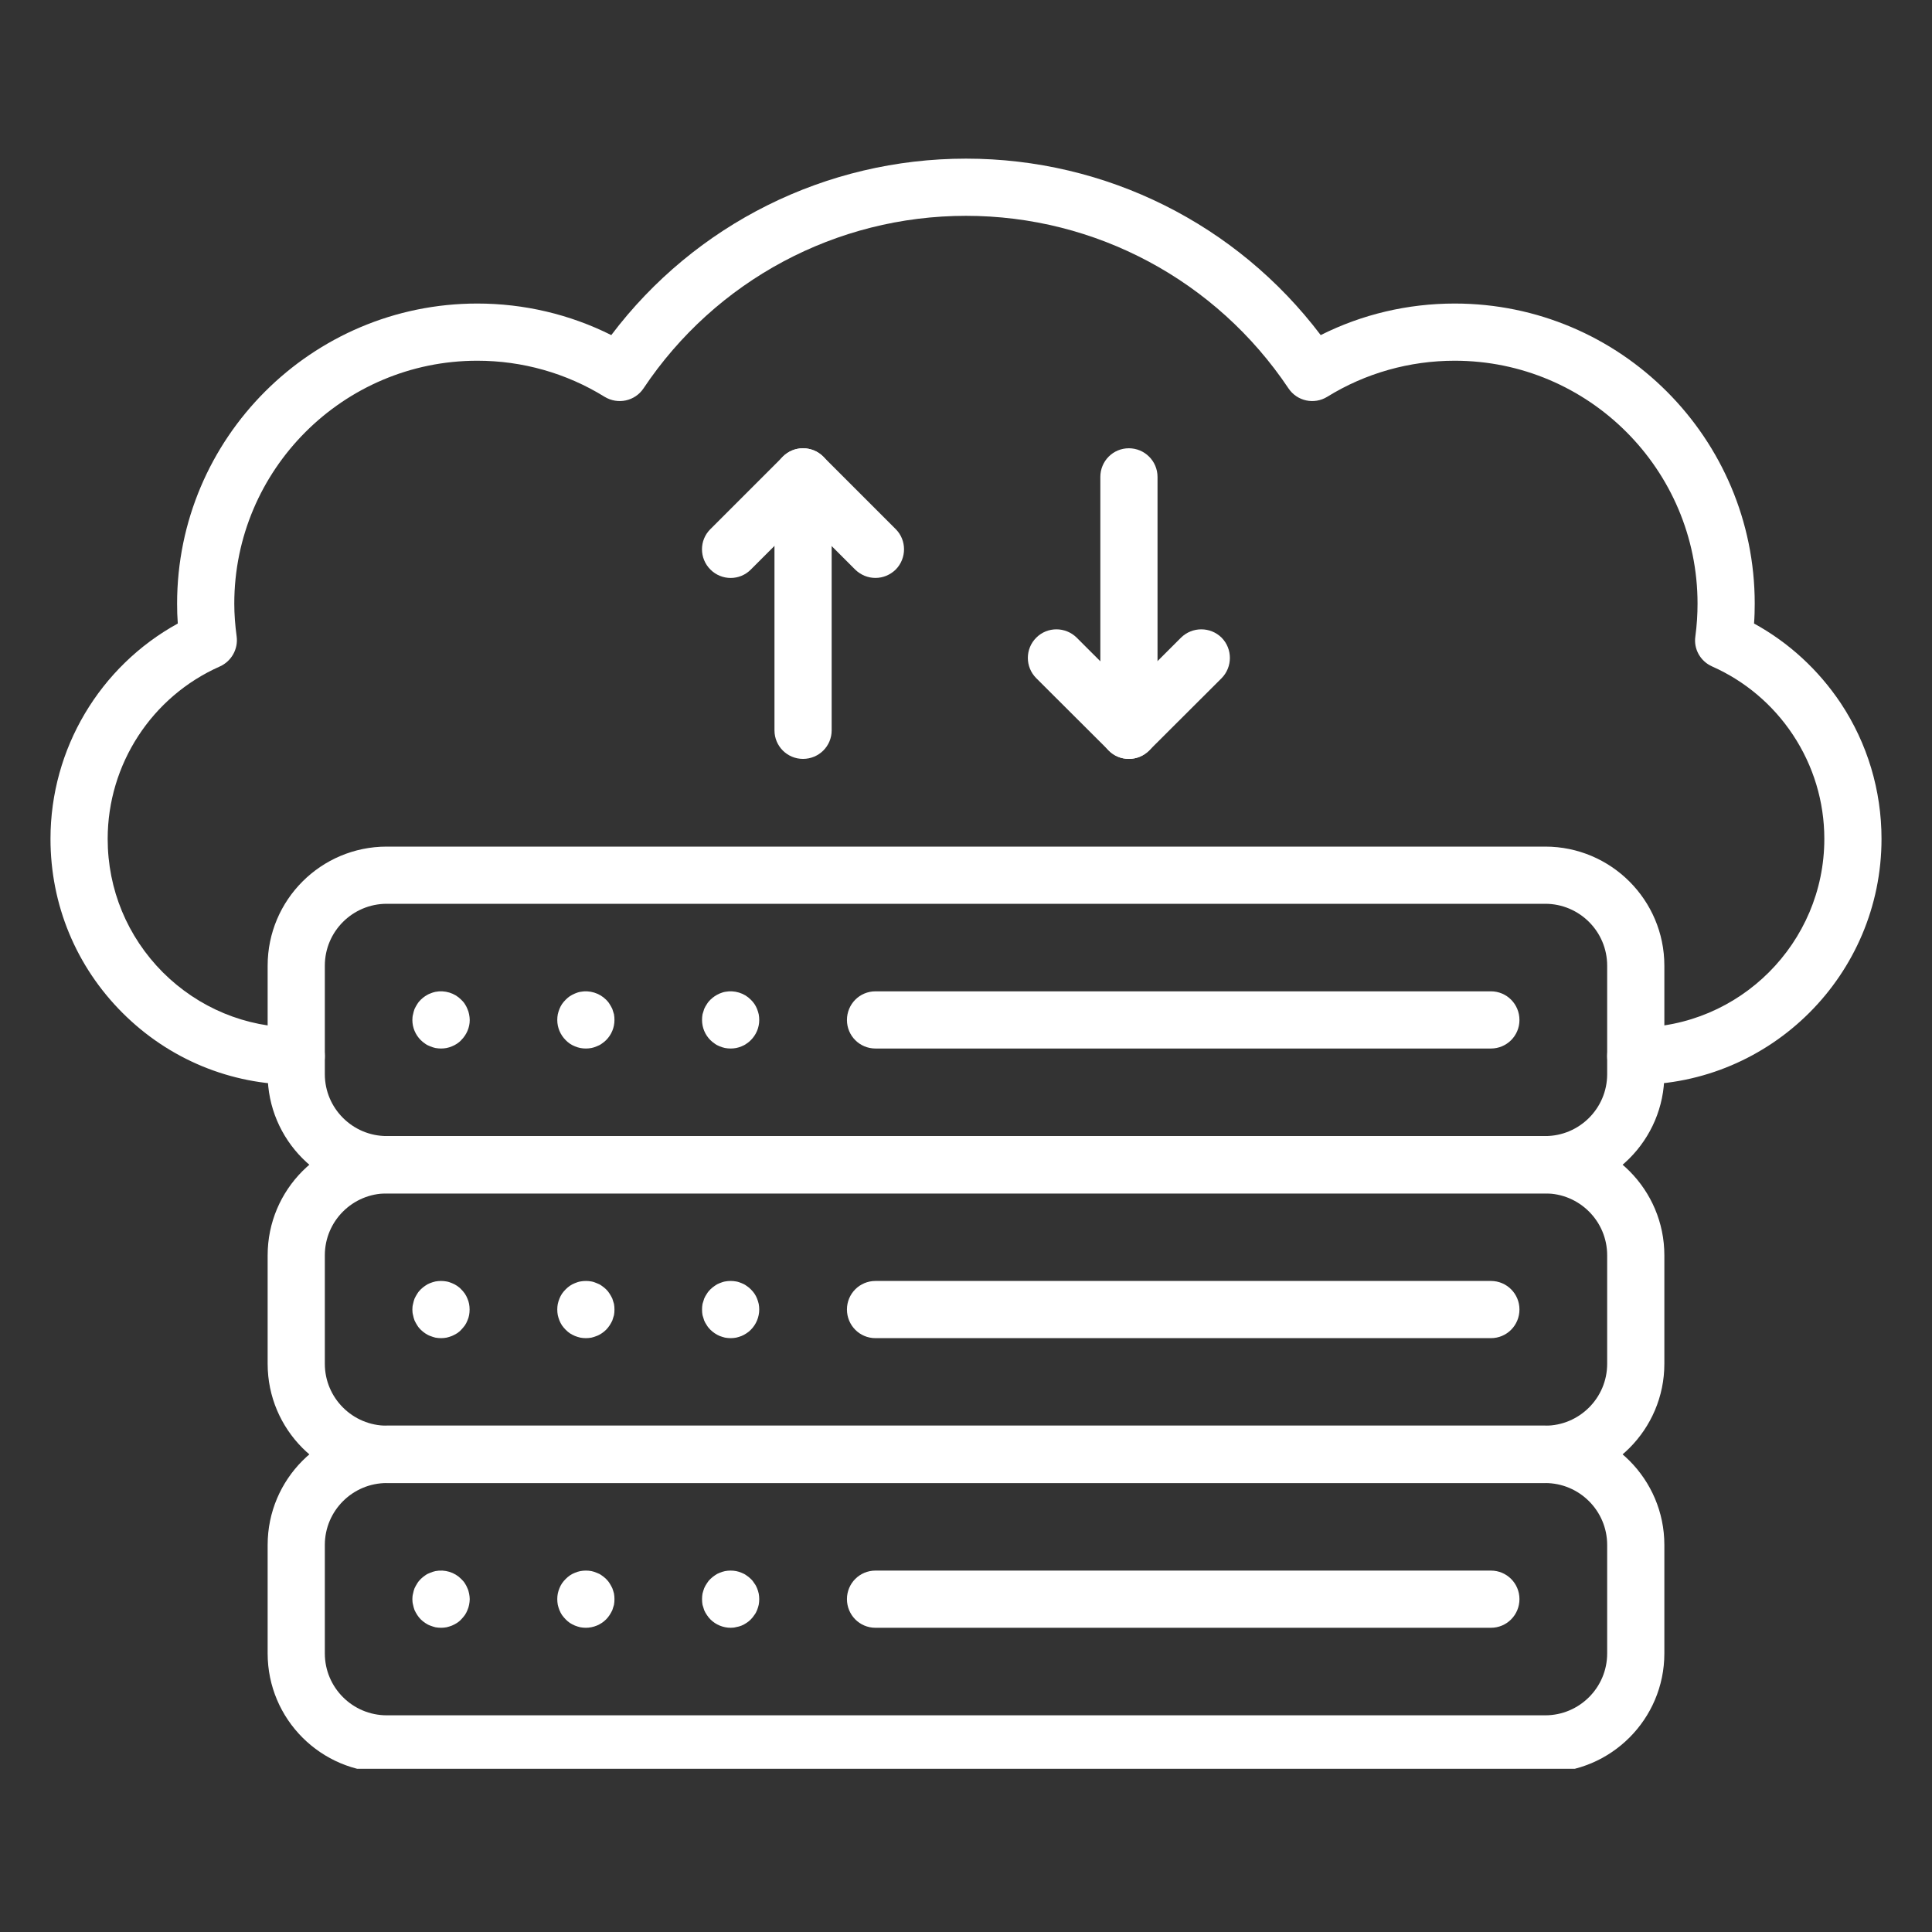 <?xml version="1.0" encoding="UTF-8"?>
<svg xmlns="http://www.w3.org/2000/svg" xmlns:xlink="http://www.w3.org/1999/xlink" width="60" zoomAndPan="magnify" viewBox="0 0 45 45" height="60" preserveAspectRatio="xMidYMid meet" version="1.0">
  <rect x="0" y="0" width="45" height="45" fill="#333333" stroke="none"/>
  <defs>
    <clipPath id="1a4b6e46a6">
      <path d="M 6 33 L 39 33 L 39 41.199 L 6 41.199 Z M 6 33 " clip-rule="nonzero"></path>
    </clipPath>
    <clipPath id="c5dd8d98c0">
      <path d="M 1.164 3.699 L 43.914 3.699 L 43.914 26 L 1.164 26 Z M 1.164 3.699 " clip-rule="nonzero"></path>
    </clipPath>
  </defs>
  <g clip-path="url(#1a4b6e46a6)">
    <path fill="#ffffff" d="M 35.992 41.285 L 9.008 41.285 C 7.477 41.285 6.234 40.043 6.234 38.512 L 6.234 35.984 C 6.234 34.453 7.477 33.207 9.008 33.207 L 35.992 33.207 C 37.52 33.207 38.766 34.453 38.766 35.984 L 38.766 38.512 C 38.766 40.043 37.52 41.285 35.992 41.285 Z M 9.008 34.543 C 8.215 34.543 7.566 35.188 7.566 35.984 L 7.566 38.512 C 7.566 39.309 8.215 39.953 9.008 39.953 L 35.992 39.953 C 36.785 39.953 37.434 39.309 37.434 38.512 L 37.434 35.984 C 37.434 35.188 36.785 34.543 35.992 34.543 Z M 9.008 34.543 " fill-opacity="1" fill-rule="nonzero"></path>
  </g>
  <path fill="#ffffff" d="M 10.273 37.914 C 10.23 37.914 10.188 37.91 10.141 37.902 C 10.102 37.891 10.059 37.879 10.02 37.863 C 9.977 37.848 9.938 37.824 9.902 37.801 C 9.867 37.777 9.832 37.75 9.801 37.719 C 9.77 37.688 9.742 37.652 9.719 37.617 C 9.695 37.582 9.676 37.543 9.656 37.504 C 9.641 37.461 9.629 37.422 9.621 37.379 C 9.609 37.336 9.605 37.289 9.605 37.246 C 9.605 37.203 9.609 37.16 9.621 37.117 C 9.629 37.074 9.641 37.031 9.656 36.992 C 9.676 36.953 9.695 36.914 9.719 36.879 C 9.742 36.84 9.77 36.809 9.801 36.777 C 9.832 36.746 9.867 36.719 9.902 36.695 C 9.938 36.668 9.977 36.648 10.02 36.633 C 10.059 36.617 10.102 36.602 10.141 36.594 C 10.359 36.551 10.59 36.621 10.742 36.777 C 10.773 36.809 10.805 36.84 10.828 36.879 C 10.852 36.914 10.871 36.953 10.887 36.992 C 10.906 37.031 10.918 37.074 10.926 37.117 C 10.934 37.16 10.941 37.203 10.941 37.246 C 10.941 37.289 10.934 37.336 10.926 37.379 C 10.918 37.422 10.906 37.461 10.887 37.504 C 10.871 37.543 10.852 37.582 10.828 37.617 C 10.801 37.652 10.773 37.688 10.742 37.719 C 10.715 37.75 10.68 37.777 10.645 37.801 C 10.605 37.824 10.566 37.848 10.527 37.863 C 10.488 37.879 10.445 37.891 10.402 37.902 C 10.359 37.91 10.316 37.914 10.273 37.914 Z M 10.273 37.914 " fill-opacity="1" fill-rule="nonzero"></path>
  <path fill="#ffffff" d="M 13.645 37.914 C 13.602 37.914 13.559 37.91 13.516 37.902 C 13.473 37.891 13.43 37.879 13.391 37.863 C 13.352 37.848 13.312 37.824 13.273 37.801 C 13.238 37.777 13.207 37.75 13.176 37.719 C 13.145 37.688 13.117 37.652 13.09 37.617 C 13.066 37.582 13.047 37.543 13.031 37.504 C 13.016 37.461 13 37.422 12.992 37.379 C 12.984 37.336 12.98 37.289 12.98 37.246 C 12.98 37.203 12.984 37.16 12.992 37.117 C 13 37.074 13.016 37.031 13.031 36.992 C 13.047 36.953 13.066 36.914 13.09 36.879 C 13.117 36.84 13.145 36.809 13.176 36.777 C 13.207 36.746 13.238 36.719 13.273 36.695 C 13.312 36.668 13.352 36.648 13.391 36.633 C 13.43 36.617 13.473 36.602 13.516 36.594 C 13.602 36.578 13.691 36.578 13.777 36.594 C 13.82 36.602 13.859 36.617 13.898 36.633 C 13.941 36.648 13.98 36.668 14.016 36.695 C 14.051 36.719 14.086 36.746 14.117 36.777 C 14.148 36.809 14.176 36.84 14.199 36.879 C 14.223 36.914 14.242 36.953 14.262 36.992 C 14.277 37.031 14.289 37.074 14.301 37.117 C 14.309 37.16 14.312 37.203 14.312 37.246 C 14.312 37.289 14.309 37.336 14.301 37.379 C 14.289 37.422 14.277 37.461 14.262 37.504 C 14.242 37.543 14.223 37.582 14.199 37.617 C 14.176 37.652 14.148 37.688 14.117 37.719 C 13.992 37.844 13.82 37.914 13.645 37.914 Z M 13.645 37.914 " fill-opacity="1" fill-rule="nonzero"></path>
  <path fill="#ffffff" d="M 17.02 37.914 C 16.844 37.914 16.672 37.844 16.547 37.719 C 16.516 37.688 16.488 37.652 16.465 37.617 C 16.441 37.582 16.418 37.543 16.402 37.504 C 16.387 37.461 16.375 37.422 16.363 37.379 C 16.355 37.336 16.352 37.289 16.352 37.246 C 16.352 37.203 16.355 37.16 16.363 37.117 C 16.375 37.074 16.387 37.031 16.402 36.992 C 16.418 36.953 16.441 36.914 16.465 36.879 C 16.488 36.84 16.516 36.805 16.547 36.777 C 16.578 36.746 16.613 36.719 16.648 36.695 C 16.684 36.668 16.723 36.648 16.762 36.633 C 16.805 36.617 16.844 36.602 16.887 36.594 C 16.973 36.578 17.062 36.578 17.148 36.594 C 17.191 36.602 17.234 36.617 17.273 36.633 C 17.312 36.648 17.352 36.668 17.387 36.695 C 17.426 36.719 17.457 36.746 17.488 36.777 C 17.52 36.805 17.547 36.84 17.57 36.879 C 17.598 36.914 17.617 36.953 17.633 36.992 C 17.648 37.031 17.664 37.074 17.672 37.117 C 17.68 37.16 17.684 37.203 17.684 37.246 C 17.684 37.289 17.68 37.336 17.672 37.379 C 17.664 37.422 17.648 37.461 17.633 37.504 C 17.617 37.543 17.598 37.582 17.57 37.617 C 17.547 37.652 17.52 37.688 17.488 37.719 C 17.457 37.75 17.426 37.777 17.387 37.801 C 17.352 37.824 17.312 37.848 17.273 37.863 C 17.234 37.879 17.191 37.891 17.148 37.898 C 17.105 37.91 17.062 37.914 17.02 37.914 Z M 17.02 37.914 " fill-opacity="1" fill-rule="nonzero"></path>
  <path fill="#ffffff" d="M 34.727 37.914 L 20.391 37.914 C 20.023 37.914 19.727 37.617 19.727 37.246 C 19.727 36.879 20.023 36.582 20.391 36.582 L 34.727 36.582 C 35.094 36.582 35.391 36.879 35.391 37.246 C 35.391 37.617 35.094 37.914 34.727 37.914 Z M 34.727 37.914 " fill-opacity="1" fill-rule="nonzero"></path>
  <path fill="#ffffff" d="M 35.992 34.543 L 9.008 34.543 C 7.477 34.543 6.234 33.297 6.234 31.766 L 6.234 29.238 C 6.234 27.707 7.477 26.461 9.008 26.461 L 35.992 26.461 C 37.52 26.461 38.766 27.707 38.766 29.238 L 38.766 31.766 C 38.766 33.297 37.52 34.543 35.992 34.543 Z M 9.008 27.797 C 8.215 27.797 7.566 28.441 7.566 29.238 L 7.566 31.766 C 7.566 32.562 8.215 33.207 9.008 33.207 L 35.992 33.207 C 36.785 33.207 37.434 32.562 37.434 31.766 L 37.434 29.238 C 37.434 28.441 36.785 27.797 35.992 27.797 Z M 9.008 27.797 " fill-opacity="1" fill-rule="nonzero"></path>
  <path fill="#ffffff" d="M 10.273 31.168 C 10.23 31.168 10.188 31.164 10.141 31.156 C 10.102 31.145 10.059 31.133 10.02 31.117 C 9.977 31.102 9.938 31.078 9.902 31.055 C 9.867 31.031 9.832 31.004 9.801 30.973 C 9.77 30.941 9.742 30.91 9.719 30.871 C 9.695 30.836 9.676 30.797 9.656 30.758 C 9.641 30.715 9.629 30.676 9.621 30.633 C 9.609 30.59 9.605 30.547 9.605 30.5 C 9.605 30.457 9.609 30.414 9.621 30.371 C 9.629 30.328 9.641 30.289 9.656 30.246 C 9.676 30.207 9.695 30.168 9.719 30.133 C 9.742 30.094 9.77 30.062 9.801 30.031 C 9.832 30 9.867 29.973 9.902 29.949 C 9.938 29.922 9.977 29.902 10.016 29.887 C 10.059 29.871 10.102 29.855 10.141 29.848 C 10.227 29.832 10.316 29.832 10.402 29.848 C 10.445 29.855 10.488 29.871 10.527 29.887 C 10.566 29.902 10.605 29.922 10.645 29.949 C 10.68 29.973 10.715 30 10.742 30.031 C 10.773 30.062 10.801 30.094 10.828 30.133 C 10.852 30.168 10.871 30.207 10.887 30.246 C 10.906 30.289 10.918 30.328 10.926 30.371 C 10.934 30.414 10.938 30.457 10.938 30.5 C 10.938 30.547 10.934 30.59 10.926 30.633 C 10.918 30.676 10.906 30.715 10.887 30.758 C 10.871 30.797 10.852 30.836 10.828 30.871 C 10.801 30.906 10.773 30.941 10.742 30.973 C 10.715 31.004 10.68 31.031 10.645 31.055 C 10.605 31.078 10.566 31.102 10.527 31.117 C 10.488 31.133 10.445 31.145 10.402 31.156 C 10.359 31.164 10.316 31.168 10.273 31.168 Z M 10.273 31.168 " fill-opacity="1" fill-rule="nonzero"></path>
  <path fill="#ffffff" d="M 13.645 31.168 C 13.602 31.168 13.559 31.164 13.516 31.156 C 13.473 31.145 13.43 31.133 13.391 31.117 C 13.352 31.102 13.312 31.078 13.273 31.055 C 13.238 31.031 13.207 31.004 13.176 30.973 C 13.145 30.941 13.117 30.91 13.09 30.871 C 13.066 30.836 13.047 30.797 13.031 30.758 C 13.016 30.715 13 30.676 12.992 30.633 C 12.984 30.59 12.98 30.547 12.98 30.5 C 12.98 30.457 12.984 30.414 12.992 30.371 C 13 30.328 13.016 30.289 13.031 30.246 C 13.047 30.207 13.066 30.168 13.09 30.133 C 13.117 30.094 13.145 30.062 13.176 30.031 C 13.207 30 13.238 29.973 13.273 29.949 C 13.312 29.922 13.352 29.902 13.391 29.887 C 13.43 29.871 13.473 29.855 13.516 29.848 C 13.602 29.832 13.691 29.832 13.777 29.848 C 13.82 29.855 13.859 29.871 13.898 29.887 C 13.941 29.902 13.98 29.922 14.016 29.949 C 14.051 29.973 14.086 30 14.117 30.031 C 14.148 30.062 14.176 30.094 14.199 30.133 C 14.223 30.168 14.242 30.207 14.262 30.246 C 14.277 30.289 14.289 30.328 14.301 30.371 C 14.309 30.414 14.312 30.457 14.312 30.5 C 14.312 30.547 14.309 30.59 14.301 30.633 C 14.289 30.676 14.277 30.715 14.262 30.758 C 14.242 30.797 14.223 30.836 14.199 30.871 C 14.176 30.906 14.148 30.941 14.117 30.973 C 14.086 31.004 14.051 31.031 14.016 31.055 C 13.98 31.078 13.941 31.102 13.898 31.117 C 13.859 31.133 13.82 31.145 13.777 31.156 C 13.734 31.164 13.688 31.168 13.645 31.168 Z M 13.645 31.168 " fill-opacity="1" fill-rule="nonzero"></path>
  <path fill="#ffffff" d="M 17.02 31.168 C 16.977 31.168 16.93 31.164 16.887 31.156 C 16.844 31.145 16.805 31.133 16.762 31.117 C 16.723 31.102 16.684 31.078 16.648 31.055 C 16.613 31.031 16.578 31.004 16.547 30.973 C 16.516 30.941 16.488 30.91 16.465 30.871 C 16.441 30.836 16.418 30.797 16.402 30.758 C 16.387 30.715 16.375 30.676 16.363 30.633 C 16.355 30.59 16.352 30.547 16.352 30.5 C 16.352 30.457 16.355 30.414 16.363 30.371 C 16.375 30.328 16.387 30.289 16.402 30.246 C 16.418 30.207 16.441 30.168 16.465 30.133 C 16.488 30.094 16.516 30.062 16.547 30.031 C 16.578 30 16.613 29.973 16.648 29.949 C 16.684 29.922 16.723 29.902 16.762 29.887 C 16.805 29.871 16.844 29.855 16.887 29.848 C 16.973 29.832 17.062 29.832 17.148 29.848 C 17.191 29.855 17.234 29.871 17.273 29.887 C 17.312 29.902 17.352 29.922 17.387 29.949 C 17.426 29.973 17.457 30 17.488 30.031 C 17.52 30.062 17.547 30.094 17.574 30.133 C 17.598 30.168 17.617 30.207 17.633 30.246 C 17.648 30.289 17.664 30.328 17.672 30.371 C 17.68 30.414 17.684 30.457 17.684 30.5 C 17.684 30.676 17.613 30.848 17.488 30.973 C 17.457 31.004 17.426 31.031 17.387 31.055 C 17.352 31.078 17.312 31.102 17.273 31.117 C 17.234 31.133 17.191 31.145 17.148 31.156 C 17.105 31.164 17.062 31.168 17.02 31.168 Z M 17.02 31.168 " fill-opacity="1" fill-rule="nonzero"></path>
  <path fill="#ffffff" d="M 34.727 31.168 L 20.391 31.168 C 20.023 31.168 19.727 30.871 19.727 30.5 C 19.727 30.133 20.023 29.836 20.391 29.836 L 34.727 29.836 C 35.094 29.836 35.391 30.133 35.391 30.5 C 35.391 30.871 35.094 31.168 34.727 31.168 Z M 34.727 31.168 " fill-opacity="1" fill-rule="nonzero"></path>
  <path fill="#ffffff" d="M 35.992 27.797 L 9.008 27.797 C 7.477 27.797 6.234 26.551 6.234 25.02 L 6.234 22.492 C 6.234 20.961 7.477 19.719 9.008 19.719 L 35.992 19.719 C 37.52 19.719 38.766 20.961 38.766 22.492 L 38.766 25.02 C 38.766 26.551 37.52 27.797 35.992 27.797 Z M 9.008 21.051 C 8.215 21.051 7.566 21.695 7.566 22.492 L 7.566 25.02 C 7.566 25.816 8.215 26.461 9.008 26.461 L 35.992 26.461 C 36.785 26.461 37.434 25.816 37.434 25.02 L 37.434 22.492 C 37.434 21.695 36.785 21.051 35.992 21.051 Z M 9.008 21.051 " fill-opacity="1" fill-rule="nonzero"></path>
  <path fill="#ffffff" d="M 10.273 24.422 C 10.23 24.422 10.188 24.418 10.141 24.41 C 10.102 24.402 10.059 24.387 10.02 24.371 C 9.977 24.355 9.938 24.336 9.902 24.309 C 9.867 24.285 9.832 24.258 9.801 24.227 C 9.676 24.102 9.605 23.934 9.605 23.758 C 9.605 23.711 9.609 23.668 9.621 23.625 C 9.629 23.582 9.641 23.543 9.656 23.5 C 9.676 23.461 9.695 23.422 9.719 23.387 C 9.742 23.348 9.77 23.316 9.801 23.285 C 9.832 23.254 9.867 23.227 9.902 23.203 C 9.938 23.18 9.977 23.156 10.02 23.141 C 10.059 23.125 10.102 23.109 10.141 23.102 C 10.359 23.059 10.59 23.129 10.742 23.285 C 10.773 23.316 10.805 23.348 10.828 23.387 C 10.852 23.422 10.871 23.461 10.887 23.5 C 10.906 23.543 10.918 23.582 10.926 23.625 C 10.934 23.668 10.941 23.711 10.941 23.758 C 10.941 23.934 10.867 24.102 10.742 24.227 C 10.715 24.258 10.68 24.285 10.645 24.309 C 10.605 24.336 10.566 24.355 10.527 24.371 C 10.488 24.387 10.445 24.402 10.402 24.41 C 10.359 24.418 10.316 24.422 10.273 24.422 Z M 10.273 24.422 " fill-opacity="1" fill-rule="nonzero"></path>
  <path fill="#ffffff" d="M 13.645 24.422 C 13.602 24.422 13.559 24.418 13.516 24.41 C 13.473 24.402 13.43 24.387 13.391 24.371 C 13.352 24.355 13.312 24.336 13.273 24.309 C 13.238 24.285 13.207 24.258 13.176 24.227 C 13.051 24.102 12.98 23.934 12.98 23.758 C 12.98 23.711 12.984 23.668 12.992 23.625 C 13 23.582 13.016 23.543 13.031 23.5 C 13.047 23.461 13.066 23.422 13.09 23.387 C 13.117 23.348 13.145 23.316 13.176 23.285 C 13.207 23.254 13.238 23.227 13.273 23.203 C 13.312 23.18 13.352 23.156 13.391 23.141 C 13.43 23.125 13.473 23.109 13.516 23.102 C 13.73 23.059 13.961 23.129 14.117 23.285 C 14.148 23.316 14.176 23.348 14.199 23.387 C 14.223 23.422 14.242 23.461 14.262 23.5 C 14.277 23.543 14.289 23.582 14.301 23.625 C 14.309 23.668 14.312 23.711 14.312 23.758 C 14.312 23.934 14.242 24.102 14.117 24.227 C 14.086 24.258 14.051 24.285 14.016 24.309 C 13.98 24.336 13.941 24.355 13.898 24.371 C 13.859 24.387 13.82 24.402 13.777 24.41 C 13.734 24.418 13.688 24.422 13.645 24.422 Z M 13.645 24.422 " fill-opacity="1" fill-rule="nonzero"></path>
  <path fill="#ffffff" d="M 17.02 24.422 C 16.977 24.422 16.93 24.418 16.887 24.41 C 16.844 24.402 16.805 24.387 16.762 24.371 C 16.723 24.355 16.684 24.336 16.648 24.309 C 16.613 24.285 16.578 24.258 16.547 24.227 C 16.422 24.102 16.352 23.934 16.352 23.758 C 16.352 23.711 16.355 23.668 16.363 23.625 C 16.375 23.582 16.387 23.543 16.402 23.5 C 16.418 23.461 16.441 23.422 16.465 23.387 C 16.488 23.348 16.516 23.316 16.547 23.285 C 16.578 23.254 16.613 23.227 16.648 23.203 C 16.684 23.18 16.723 23.156 16.762 23.141 C 16.805 23.125 16.844 23.109 16.887 23.102 C 17.105 23.059 17.336 23.129 17.488 23.285 C 17.52 23.316 17.547 23.348 17.574 23.387 C 17.598 23.422 17.617 23.461 17.633 23.5 C 17.648 23.543 17.664 23.582 17.672 23.625 C 17.68 23.668 17.684 23.711 17.684 23.758 C 17.684 23.934 17.613 24.102 17.488 24.227 C 17.457 24.258 17.426 24.285 17.387 24.309 C 17.352 24.336 17.312 24.355 17.273 24.371 C 17.234 24.387 17.191 24.402 17.148 24.41 C 17.105 24.418 17.062 24.422 17.02 24.422 Z M 17.02 24.422 " fill-opacity="1" fill-rule="nonzero"></path>
  <path fill="#ffffff" d="M 34.727 24.422 L 20.391 24.422 C 20.023 24.422 19.727 24.125 19.727 23.758 C 19.727 23.387 20.023 23.09 20.391 23.09 L 34.727 23.09 C 35.094 23.09 35.391 23.387 35.391 23.758 C 35.391 24.125 35.094 24.422 34.727 24.422 Z M 34.727 24.422 " fill-opacity="1" fill-rule="nonzero"></path>
  <g clip-path="url(#c5dd8d98c0)">
    <path fill="#ffffff" d="M 38.098 25.266 C 37.73 25.266 37.434 24.969 37.434 24.598 C 37.434 24.23 37.73 23.934 38.098 23.934 C 40.52 23.934 42.492 21.961 42.492 19.539 C 42.492 18.672 42.238 17.836 41.762 17.117 C 41.297 16.414 40.645 15.863 39.879 15.523 C 39.605 15.402 39.445 15.117 39.488 14.824 C 39.523 14.566 39.539 14.309 39.539 14.059 C 39.539 10.941 37.004 8.402 33.883 8.402 C 32.832 8.402 31.805 8.691 30.914 9.242 C 30.609 9.43 30.211 9.344 30.012 9.047 C 28.328 6.531 25.52 5.027 22.5 5.027 C 19.477 5.027 16.668 6.531 14.988 9.047 C 14.789 9.344 14.391 9.43 14.082 9.242 C 13.191 8.691 12.168 8.402 11.117 8.402 C 7.996 8.402 5.457 10.941 5.457 14.059 C 5.457 14.309 5.477 14.566 5.512 14.824 C 5.551 15.117 5.391 15.402 5.121 15.523 C 3.531 16.227 2.508 17.805 2.508 19.539 C 2.508 20.715 2.965 21.816 3.793 22.648 C 4.625 23.477 5.727 23.934 6.898 23.934 C 7.27 23.934 7.566 24.23 7.566 24.598 C 7.566 24.969 7.27 25.266 6.898 25.266 C 5.371 25.266 3.934 24.672 2.852 23.59 C 1.77 22.508 1.176 21.07 1.176 19.539 C 1.176 17.441 2.324 15.523 4.141 14.523 C 4.129 14.367 4.125 14.211 4.125 14.059 C 4.125 10.203 7.262 7.07 11.117 7.07 C 12.203 7.07 13.27 7.32 14.238 7.805 C 16.191 5.219 19.238 3.695 22.5 3.695 C 25.762 3.695 28.805 5.219 30.762 7.805 C 31.727 7.32 32.793 7.07 33.883 7.07 C 37.738 7.07 40.871 10.203 40.871 14.059 C 40.871 14.211 40.867 14.367 40.855 14.523 C 41.668 14.969 42.355 15.602 42.875 16.379 C 43.496 17.316 43.824 18.41 43.824 19.539 C 43.824 22.699 41.254 25.266 38.098 25.266 Z M 38.098 25.266 " fill-opacity="1" fill-rule="nonzero"></path>
  </g>
  <path fill="#ffffff" d="M 20.391 13.461 C 20.219 13.461 20.051 13.395 19.918 13.266 L 18.703 12.051 L 17.488 13.266 C 17.23 13.527 16.809 13.527 16.547 13.266 C 16.285 13.004 16.285 12.582 16.547 12.324 L 18.234 10.637 C 18.359 10.512 18.527 10.441 18.703 10.441 C 18.883 10.441 19.051 10.512 19.176 10.637 L 20.863 12.324 C 21.121 12.582 21.121 13.004 20.863 13.266 C 20.73 13.395 20.562 13.461 20.391 13.461 Z M 20.391 13.461 " fill-opacity="1" fill-rule="nonzero"></path>
  <path fill="#ffffff" d="M 18.703 17.676 C 18.336 17.676 18.039 17.379 18.039 17.012 L 18.039 11.109 C 18.039 10.738 18.336 10.441 18.703 10.441 C 19.074 10.441 19.371 10.738 19.371 11.109 L 19.371 17.012 C 19.371 17.379 19.074 17.676 18.703 17.676 Z M 18.703 17.676 " fill-opacity="1" fill-rule="nonzero"></path>
  <path fill="#ffffff" d="M 26.293 17.676 C 26.121 17.676 25.953 17.613 25.824 17.48 L 24.137 15.797 C 23.875 15.535 23.875 15.113 24.137 14.852 C 24.395 14.594 24.816 14.594 25.078 14.852 L 26.293 16.066 L 27.508 14.852 C 27.77 14.594 28.191 14.594 28.453 14.852 C 28.711 15.113 28.711 15.535 28.453 15.797 L 26.766 17.48 C 26.633 17.613 26.465 17.676 26.293 17.676 Z M 26.293 17.676 " fill-opacity="1" fill-rule="nonzero"></path>
  <path fill="#ffffff" d="M 26.293 17.676 C 25.926 17.676 25.629 17.379 25.629 17.012 L 25.629 11.109 C 25.629 10.738 25.926 10.441 26.293 10.441 C 26.66 10.441 26.961 10.738 26.961 11.109 L 26.961 17.012 C 26.961 17.379 26.66 17.676 26.293 17.676 Z M 26.293 17.676 " fill-opacity="1" fill-rule="nonzero"></path>
</svg>
